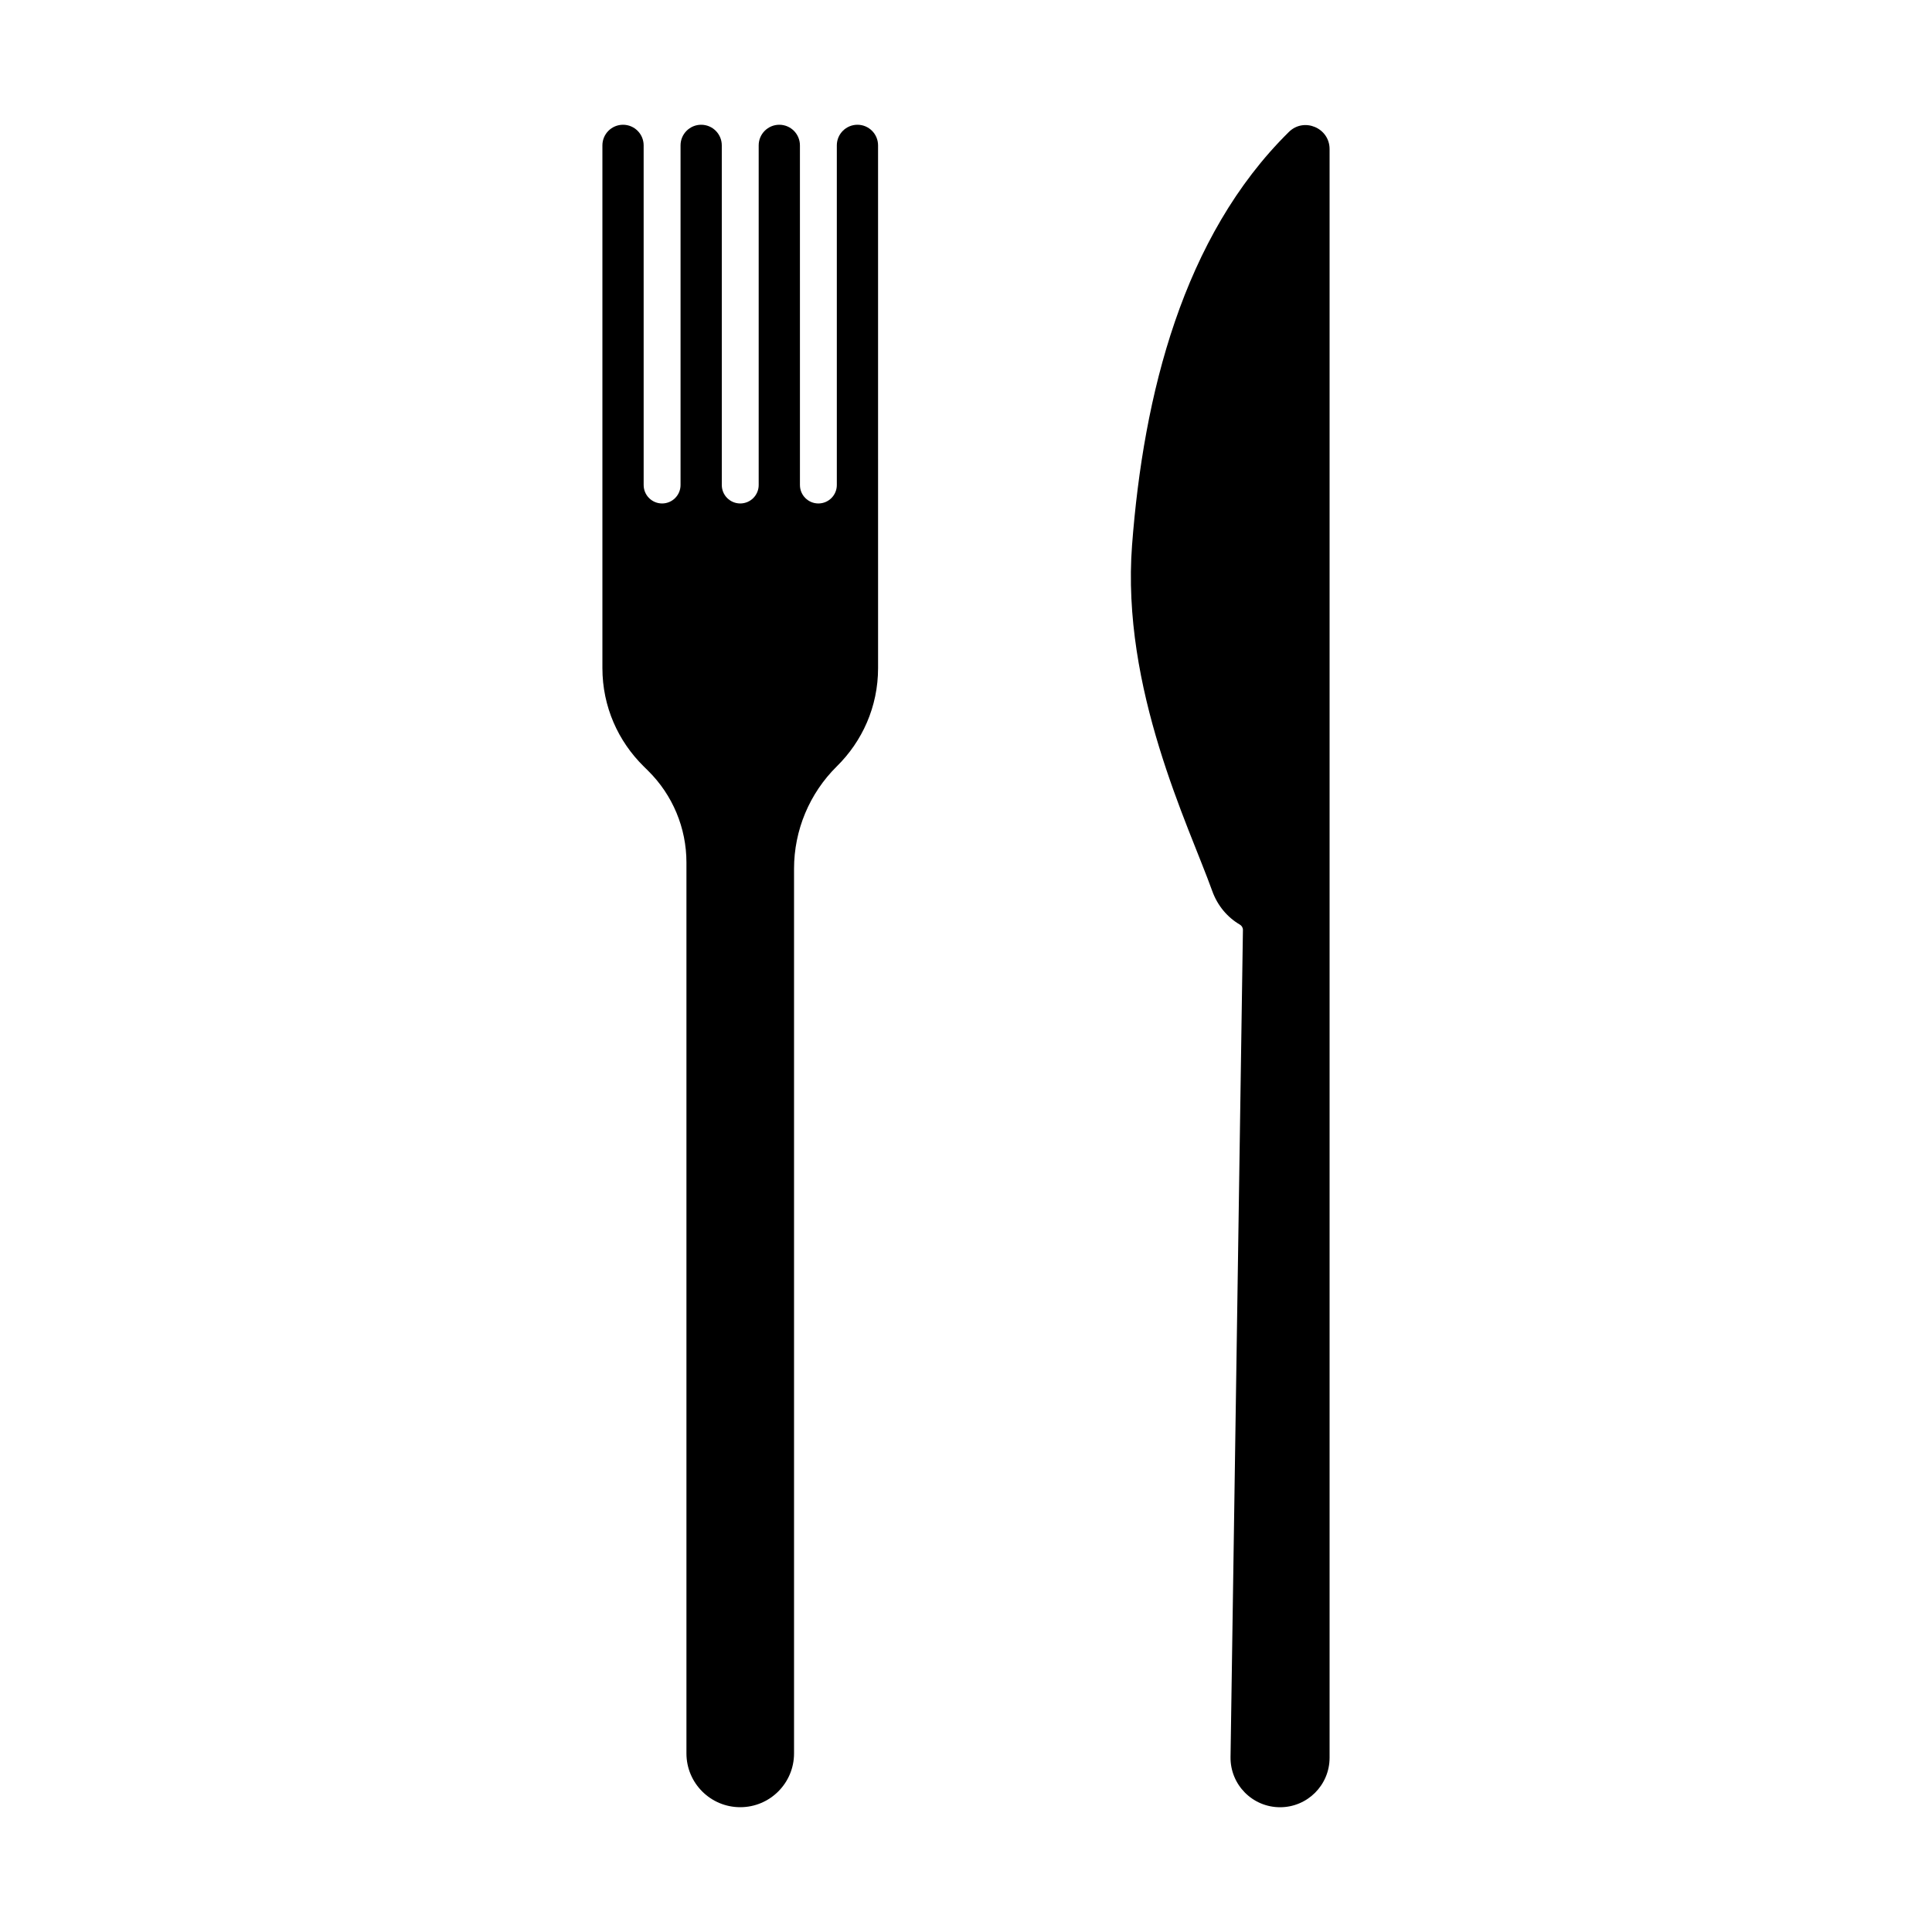 <?xml version="1.0" encoding="UTF-8"?>
<!-- Uploaded to: SVG Repo, www.svgrepo.com, Generator: SVG Repo Mixer Tools -->
<svg fill="#000000" width="800px" height="800px" version="1.1" viewBox="144 144 512 512" xmlns="http://www.w3.org/2000/svg">
 <g>
  <path d="m371.23 177.06c3.019 0 5.465 2.449 5.465 5.465l0.004 138.52c0 10.227-4.18 19.398-10.934 26.047-7.254 7.164-11.336 16.938-11.336 27.137v234.44c0 7.875-6.383 14.258-14.258 14.258s-14.258-6.383-14.258-14.258v-236.11c0-9.129-3.652-17.875-10.148-24.289l-1.188-1.176c-6.75-6.648-10.934-15.82-10.934-26.047v-138.52c0-3.019 2.449-5.465 5.465-5.465 3.019 0 5.465 2.449 5.465 5.465l0.004 90.008c0 2.699 2.188 4.887 4.887 4.887 2.699 0 4.887-2.188 4.887-4.887v-90.008c0-3.019 2.449-5.465 5.465-5.465 3.019 0 5.465 2.449 5.465 5.465l0.004 90.008c0 2.699 2.188 4.887 4.887 4.887s4.887-2.188 4.887-4.887v-90.008c0-3.019 2.449-5.465 5.465-5.465 3.019 0 5.465 2.449 5.465 5.465l0.004 90.008c0 2.699 2.188 4.887 4.887 4.887 2.699 0 4.887-2.188 4.887-4.887v-90.008c0-3.016 2.449-5.465 5.465-5.465z"/>
  <path d="m444.01 288.41c-2.906 38.172 14.957 74.188 21.246 91.715 1.387 3.871 4.012 6.969 7.297 8.891 0.52 0.301 0.848 0.836 0.836 1.441l-3.285 219.16c-0.109 7.324 5.801 13.32 13.125 13.32 7.25 0 13.125-5.875 13.125-13.125v-426.31c0-5.602-6.785-8.473-10.781-4.539-28.133 27.727-38.543 69.77-41.562 109.45z"/>
 </g>
</svg>